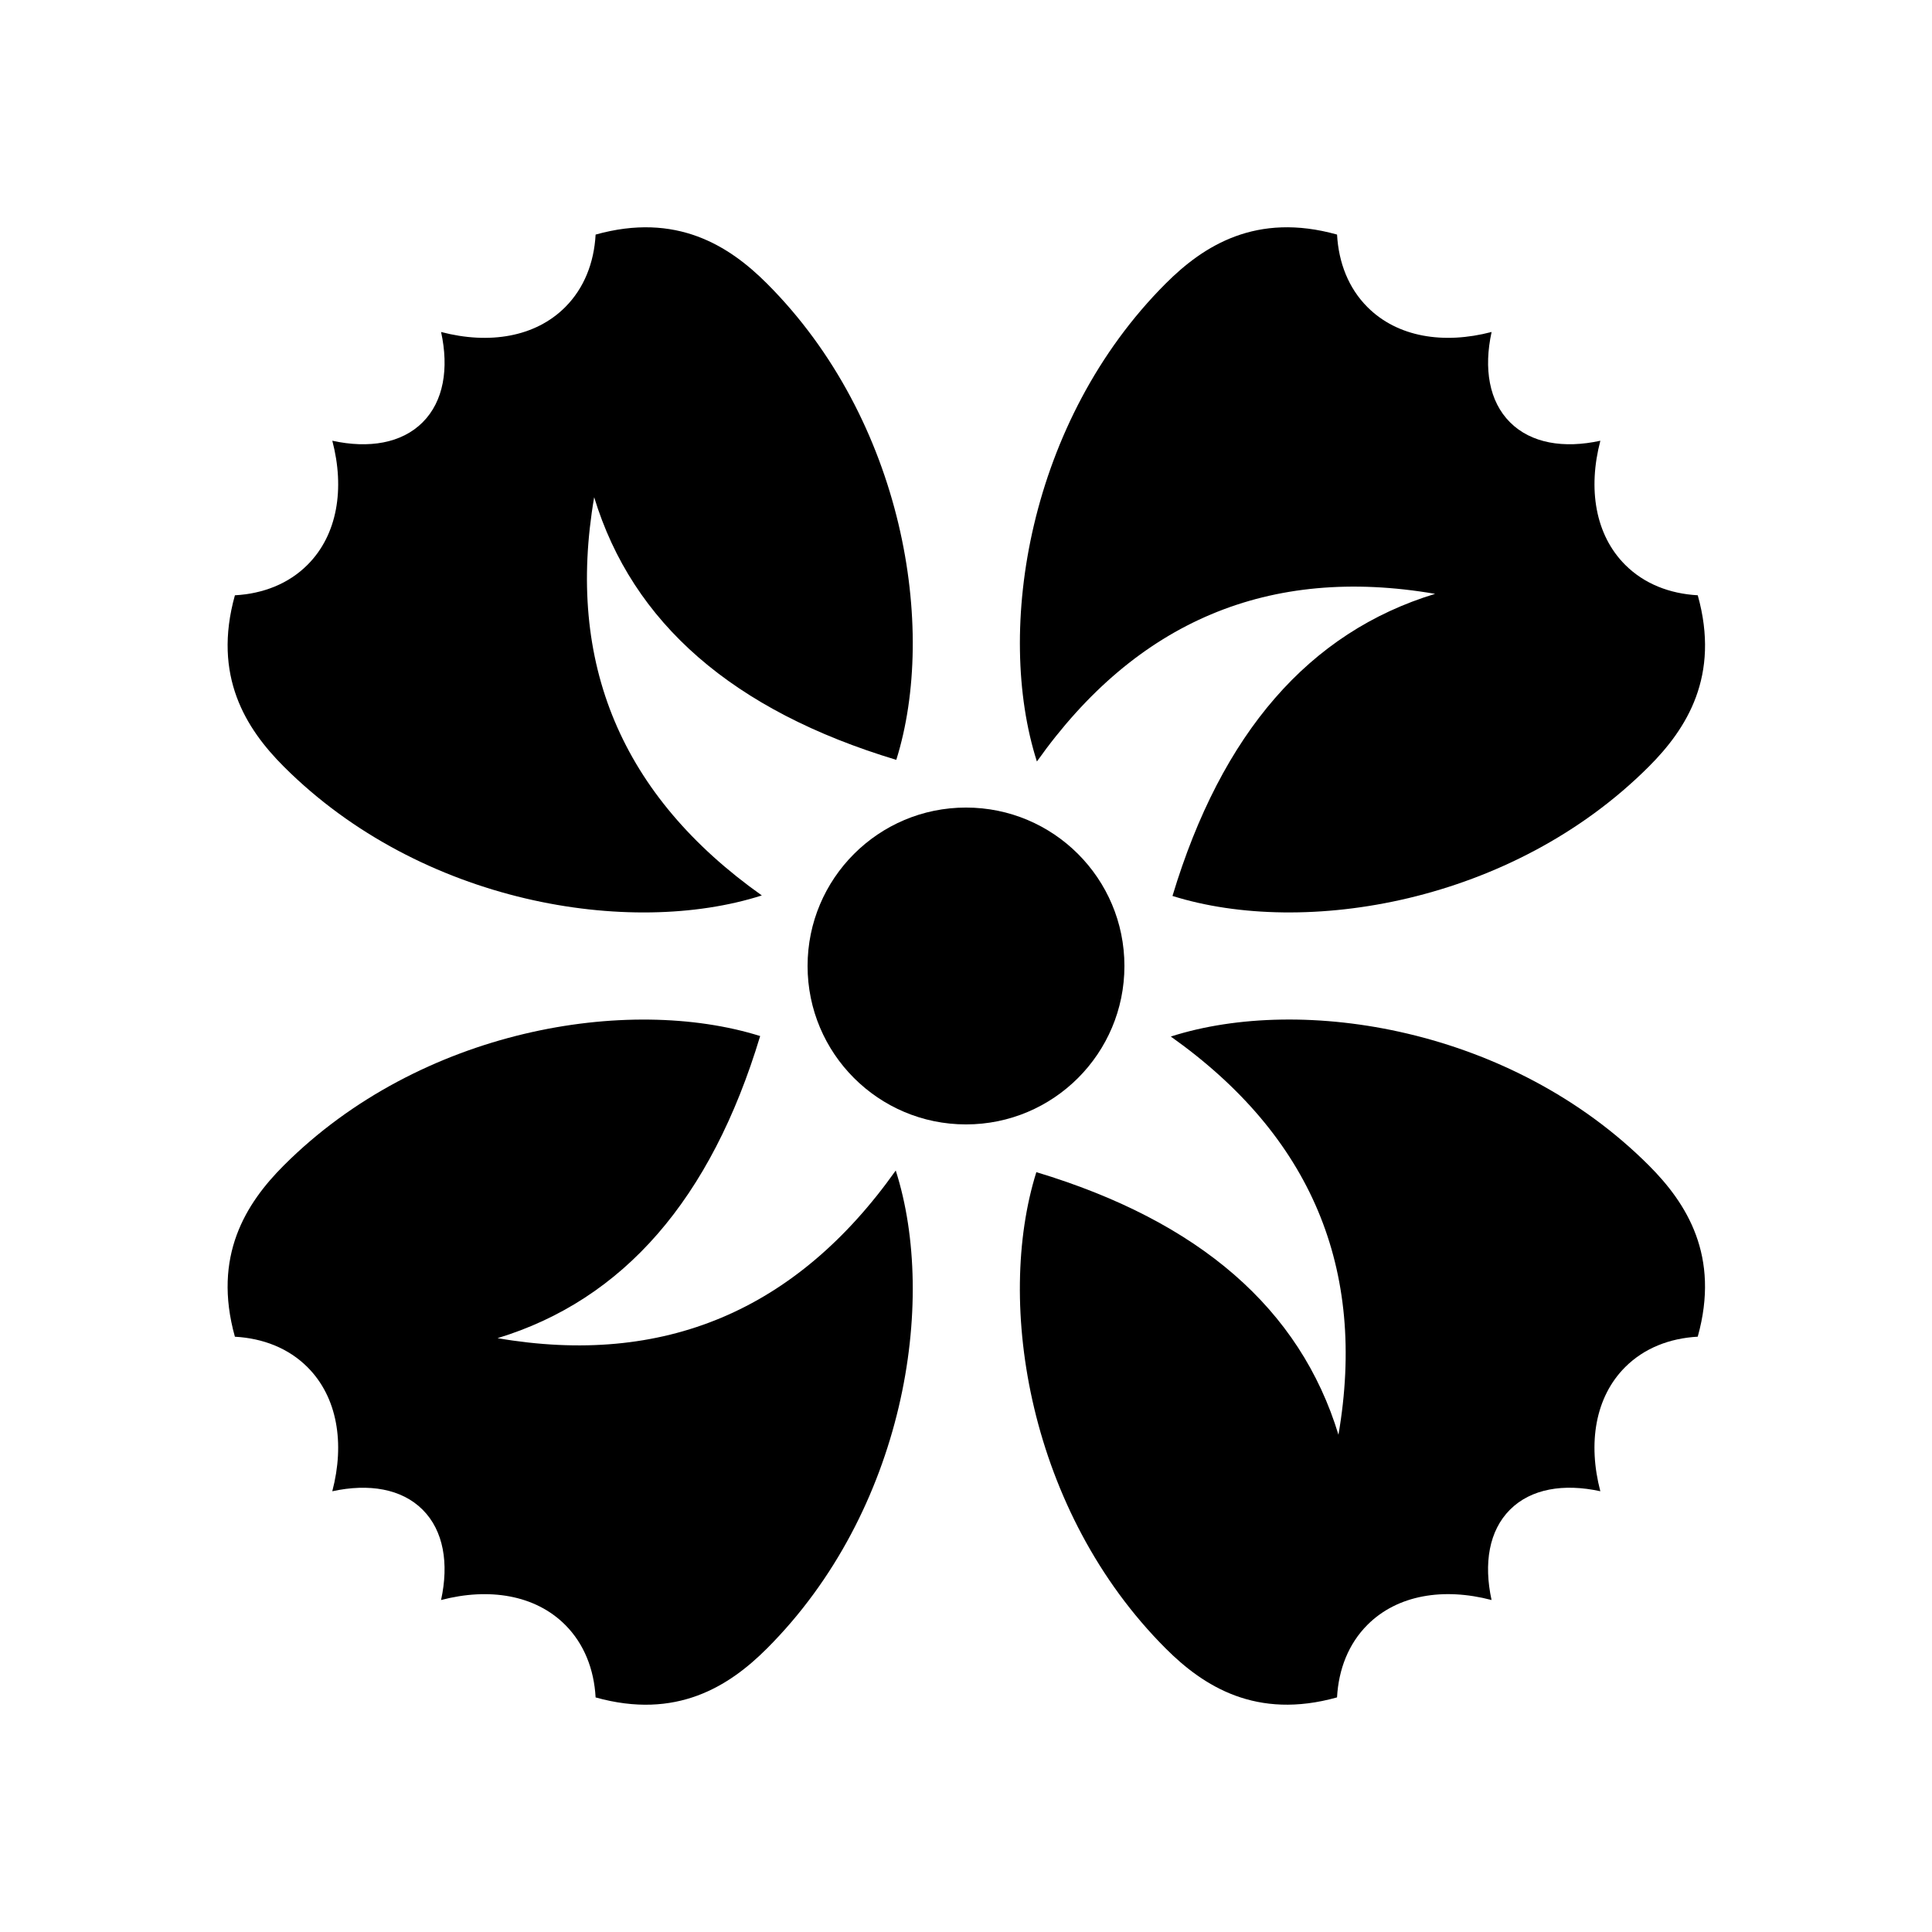 <?xml version="1.0" encoding="UTF-8"?>
<!-- Uploaded to: ICON Repo, www.iconrepo.com, Generator: ICON Repo Mixer Tools -->
<svg fill="#000000" width="800px" height="800px" version="1.1" viewBox="144 144 512 512" xmlns="http://www.w3.org/2000/svg">
 <g fill-rule="evenodd">
  <path d="m568.11 260.8c-3.34 12.73-1.367 24.945 6.574 32.883 5.019 5.019 11.75 7.656 19.238 8.07 5.977 21.379-2.918 35.355-12.953 45.387-36.277 36.281-91.379 45.234-126.25 34.297 13.027-43.223 36.227-69.906 69.598-80.062-43.992-7.559-79.168 7.25-105.53 44.43-11.152-34.844-2.277-90.258 34.156-126.69 10.031-10.035 24.008-18.93 45.387-12.953 0.414 7.488 3.051 14.219 8.07 19.238 7.938 7.941 20.152 9.914 32.887 6.574-2.125 9.711-0.676 18.383 4.883 23.938 5.555 5.559 14.227 7.008 23.938 4.887z"/>
  <path d="m260.89 231.98c12.73 3.34 24.945 1.367 32.883-6.574 5.019-5.019 7.656-11.75 8.07-19.238 21.379-5.977 35.352 2.918 45.387 12.953 36.277 36.277 45.23 91.379 34.297 126.25-43.223-13.027-69.91-36.227-80.066-69.598-7.555 43.992 7.254 79.168 44.43 105.53-34.84 11.152-90.254 2.277-126.69-34.156-10.035-10.031-18.926-24.008-12.949-45.387 7.488-0.414 14.219-3.051 19.238-8.07 7.938-7.938 9.914-20.152 6.574-32.887 9.711 2.125 18.383 0.676 23.938-4.883 5.555-5.555 7.004-14.227 4.887-23.938z"/>
  <path d="m232.06 539.2c3.344-12.73 1.367-24.945-6.57-32.883-5.019-5.019-11.75-7.656-19.238-8.07-5.977-21.379 2.914-35.352 12.949-45.387 36.281-36.277 91.379-45.23 126.25-34.297-13.027 43.223-36.227 69.906-69.598 80.066 43.992 7.555 79.168-7.254 105.53-44.43 11.156 34.84 2.281 90.254-34.152 126.69-10.035 10.031-24.008 18.926-45.387 12.949-0.414-7.488-3.051-14.219-8.07-19.238-7.938-7.938-20.152-9.914-32.887-6.574 2.121-9.711 0.672-18.383-4.883-23.938-5.555-5.555-14.227-7.004-23.941-4.887z"/>
  <path d="m539.28 568.02c-12.73-3.344-24.945-1.367-32.883 6.57-5.019 5.019-7.656 11.75-8.07 19.238-21.379 5.977-35.355-2.918-45.387-12.949-36.281-36.281-45.234-91.379-34.297-126.25 43.223 13.027 69.906 36.223 80.062 69.594 7.559-43.992-7.25-79.168-44.43-105.53 34.844-11.152 90.258-2.277 126.69 34.156 10.035 10.035 18.93 24.008 12.953 45.387-7.488 0.414-14.219 3.051-19.238 8.07-7.941 7.938-9.914 20.152-6.574 32.887-9.711-2.121-18.383-0.672-23.938 4.883-5.559 5.555-7.008 14.227-4.887 23.941z"/>
  <path d="m400 441.98c23.188 0 41.984-18.797 41.984-41.984s-18.797-41.984-41.984-41.984-41.984 18.797-41.984 41.984 18.797 41.984 41.984 41.984z"/>
 </g>
</svg>
